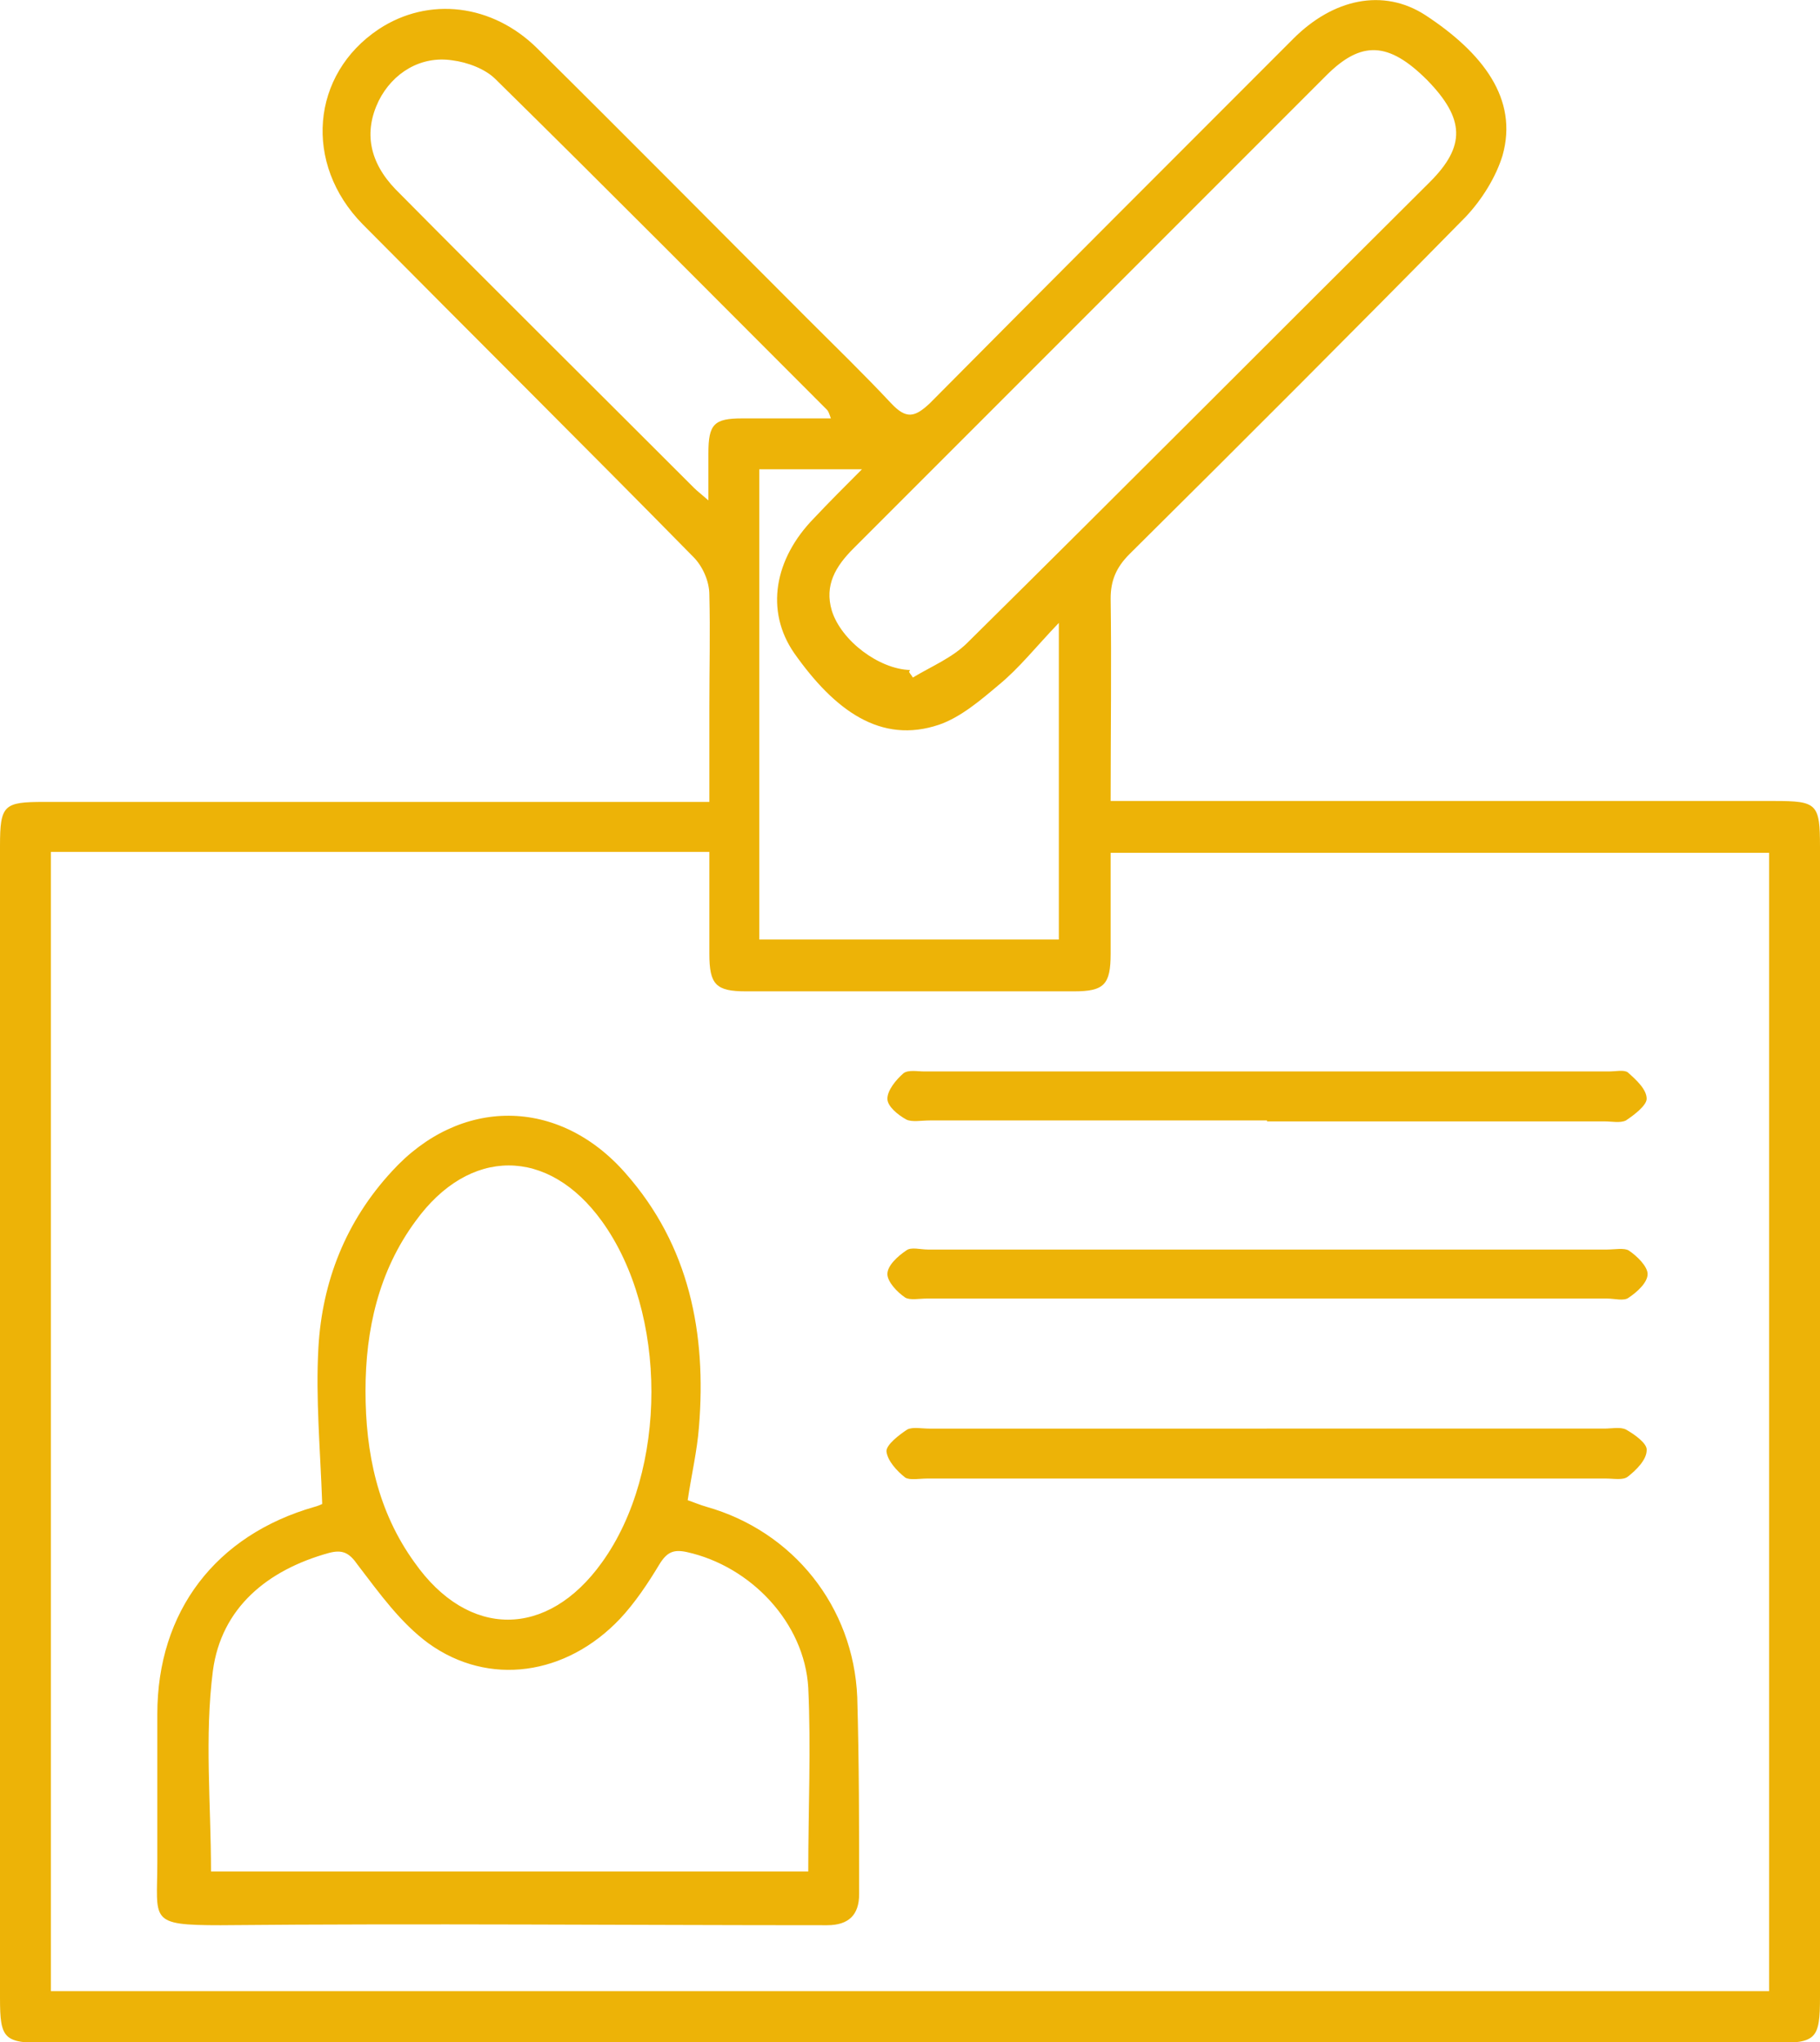 <?xml version="1.0" encoding="UTF-8"?><svg id="Layer_1" xmlns="http://www.w3.org/2000/svg" viewBox="0 0 193.2 216.7"><path d="m75.3,85c0-3.6,0-6.8,0-10,0-4,.1-7.9,0-11.9,0-1.4-.7-3-1.7-4-11.6-11.8-23.4-23.5-35.1-35.3-6.3-6.4-5.5-15.9,1.7-20.7,5.3-3.5,12.1-2.7,16.9,2.1,9.6,9.5,19.1,19.1,28.6,28.6,3,3,6,5.9,8.9,9,1.6,1.7,2.5,1.5,4.1,0,12.8-12.9,25.7-25.8,38.6-38.7,4.2-4.2,9.5-5.4,14-2.5,6.1,4,9.9,8.9,8.2,14.9-.7,2.3-2.2,4.7-3.9,6.5-11.8,12-23.7,23.9-35.7,35.8-1.4,1.4-2,2.8-2,4.7.1,7,0,14.1,0,21.5,1.2,0,2.2,0,3.2,0,22.4,0,44.8,0,67.3,0,4.5,0,4.8.3,4.8,4.9,0,40.7,0,81.3,0,122,0,4.5-.4,4.9-4.8,4.9-61.2,0-122.3,0-183.5,0-4.5,0-4.9-.4-4.9-4.8,0-40.7,0-81.5,0-122.2,0-4.4.4-4.7,4.7-4.7,22.4,0,44.8,0,67.3,0h3.3Zm112.5,5.5h-69.9c0,3.7,0,7.2,0,10.7,0,3.3-.7,4-3.9,4-11.6,0-23.2,0-34.8,0-3.2,0-3.9-.7-3.9-4,0-3.6,0-7.2,0-10.8H5.4v120.9h182.4v-120.8Zm-91.3-19.2c.1.2.3.4.4.6,2-1.2,4.2-2.1,5.8-3.7,16.4-16.2,32.7-32.6,49.1-48.9,3.8-3.8,3.7-6.7-.3-10.8-4.1-4.1-7-4.2-10.7-.5-6.7,6.7-13.5,13.5-20.2,20.2-10,10-20,20-30,30-1.9,1.9-3.1,3.9-2.3,6.6,1,3.2,5,6.2,8.3,6.3Zm-15.8,28.4h31.7v-33.6c-2.4,2.5-4.2,4.8-6.4,6.6-1.9,1.6-4,3.4-6.3,4.2-6.2,2.1-11.1-1.5-15.4-7.6-3.1-4.5-2.1-10,2.1-14.3,1.6-1.7,3.2-3.3,5.1-5.2h-10.9v49.9Zm7.5-55.3c-.2-.6-.3-.8-.4-.9-11.7-11.7-23.4-23.5-35.2-35.1-1.1-1.1-3-1.8-4.6-2-3.3-.5-6.3,1.3-7.8,4.3-1.6,3.3-1,6.5,1.8,9.4,10.5,10.6,21.1,21.1,31.7,31.7.3.3.7.6,1.5,1.3,0-2,0-3.5,0-5,0-3.1.6-3.7,3.6-3.7,3,0,6,0,9.3,0Z" fill="#edb307" stroke-width="0"/><path d="m34.2,159.5c-.2-5.7-.7-11.1-.4-16.5.4-7,2.9-13.4,7.8-18.7,7.2-7.9,17.7-7.9,24.8.2,6.8,7.7,8.6,17,7.8,26.9-.2,2.6-.8,5.1-1.2,7.8.6.2,1.3.5,2,.7,9.2,2.6,15.6,10.6,16,20.2.2,7,.2,13.9.2,20.9,0,2.2-1.1,3.3-3.4,3.3-21.5,0-43-.2-64.4,0-7.7,0-6.7-.5-6.7-6.7,0-5.2,0-10.5,0-15.7,0-10.9,6.2-19,16.7-22,.4-.1.8-.3.8-.3Zm-11.8,39.1h63.4c0-6.6.3-13.1,0-19.5-.4-6.9-6.1-12.9-12.9-14.4-1.4-.3-2.1,0-2.9,1.3-1.2,2-2.6,4.1-4.2,5.8-5.7,6-13.9,7.2-20.3,2.6-3-2.2-5.2-5.3-7.5-8.3-.9-1.3-1.6-1.7-3.1-1.3-6.5,1.8-11.4,5.8-12.3,12.5-.9,7-.2,14.2-.2,21.3Zm16.4-51c0,6.6,1.3,12.8,5.2,18.2,5.7,8.1,14.1,8.1,19.9,0,7-9.7,7-26.5,0-36.2-5.7-7.9-14.1-7.9-19.8,0-3.9,5.3-5.3,11.5-5.3,18Z" fill="#edb307" stroke-width="0"/><path d="m134.5,118.9c-11.9,0-23.9,0-35.8,0-.9,0-1.9.2-2.5-.1-.9-.5-2-1.4-2-2.2,0-.9.9-2,1.7-2.7.5-.4,1.5-.2,2.2-.2,24.2,0,48.4,0,72.7,0,.7,0,1.6-.2,2,.1.9.8,2,1.8,2,2.8,0,.7-1.3,1.7-2.2,2.3-.6.3-1.5.1-2.3.1-11.9,0-23.9,0-35.8,0Z" fill="#edb307" stroke-width="0"/><path d="m134.8,132.6c11.9,0,23.9,0,35.8,0,.8,0,1.8-.2,2.3.1.9.6,2,1.7,2,2.5,0,.9-1.1,1.9-2,2.5-.5.4-1.5.1-2.3.1-24.1,0-48.1,0-72.2,0-.8,0-1.8.2-2.3-.1-.9-.6-1.9-1.7-1.9-2.5,0-.9,1.1-1.9,2-2.5.5-.4,1.5-.1,2.3-.1,12.1,0,24.2,0,36.3,0Z" fill="#edb307" stroke-width="0"/><path d="m134.5,151.6c11.9,0,23.9,0,35.8,0,.8,0,1.7-.2,2.3.1.9.5,2.3,1.5,2.2,2.2,0,1-1.1,2.1-2,2.8-.5.4-1.5.2-2.3.2-24,0-48.1,0-72.1,0-.8,0-1.8.2-2.3-.1-.9-.7-1.9-1.8-2-2.8,0-.7,1.3-1.7,2.2-2.3.6-.3,1.5-.1,2.3-.1,11.9,0,23.9,0,35.8,0Z" fill="#edb307" stroke-width="0"/></svg>
